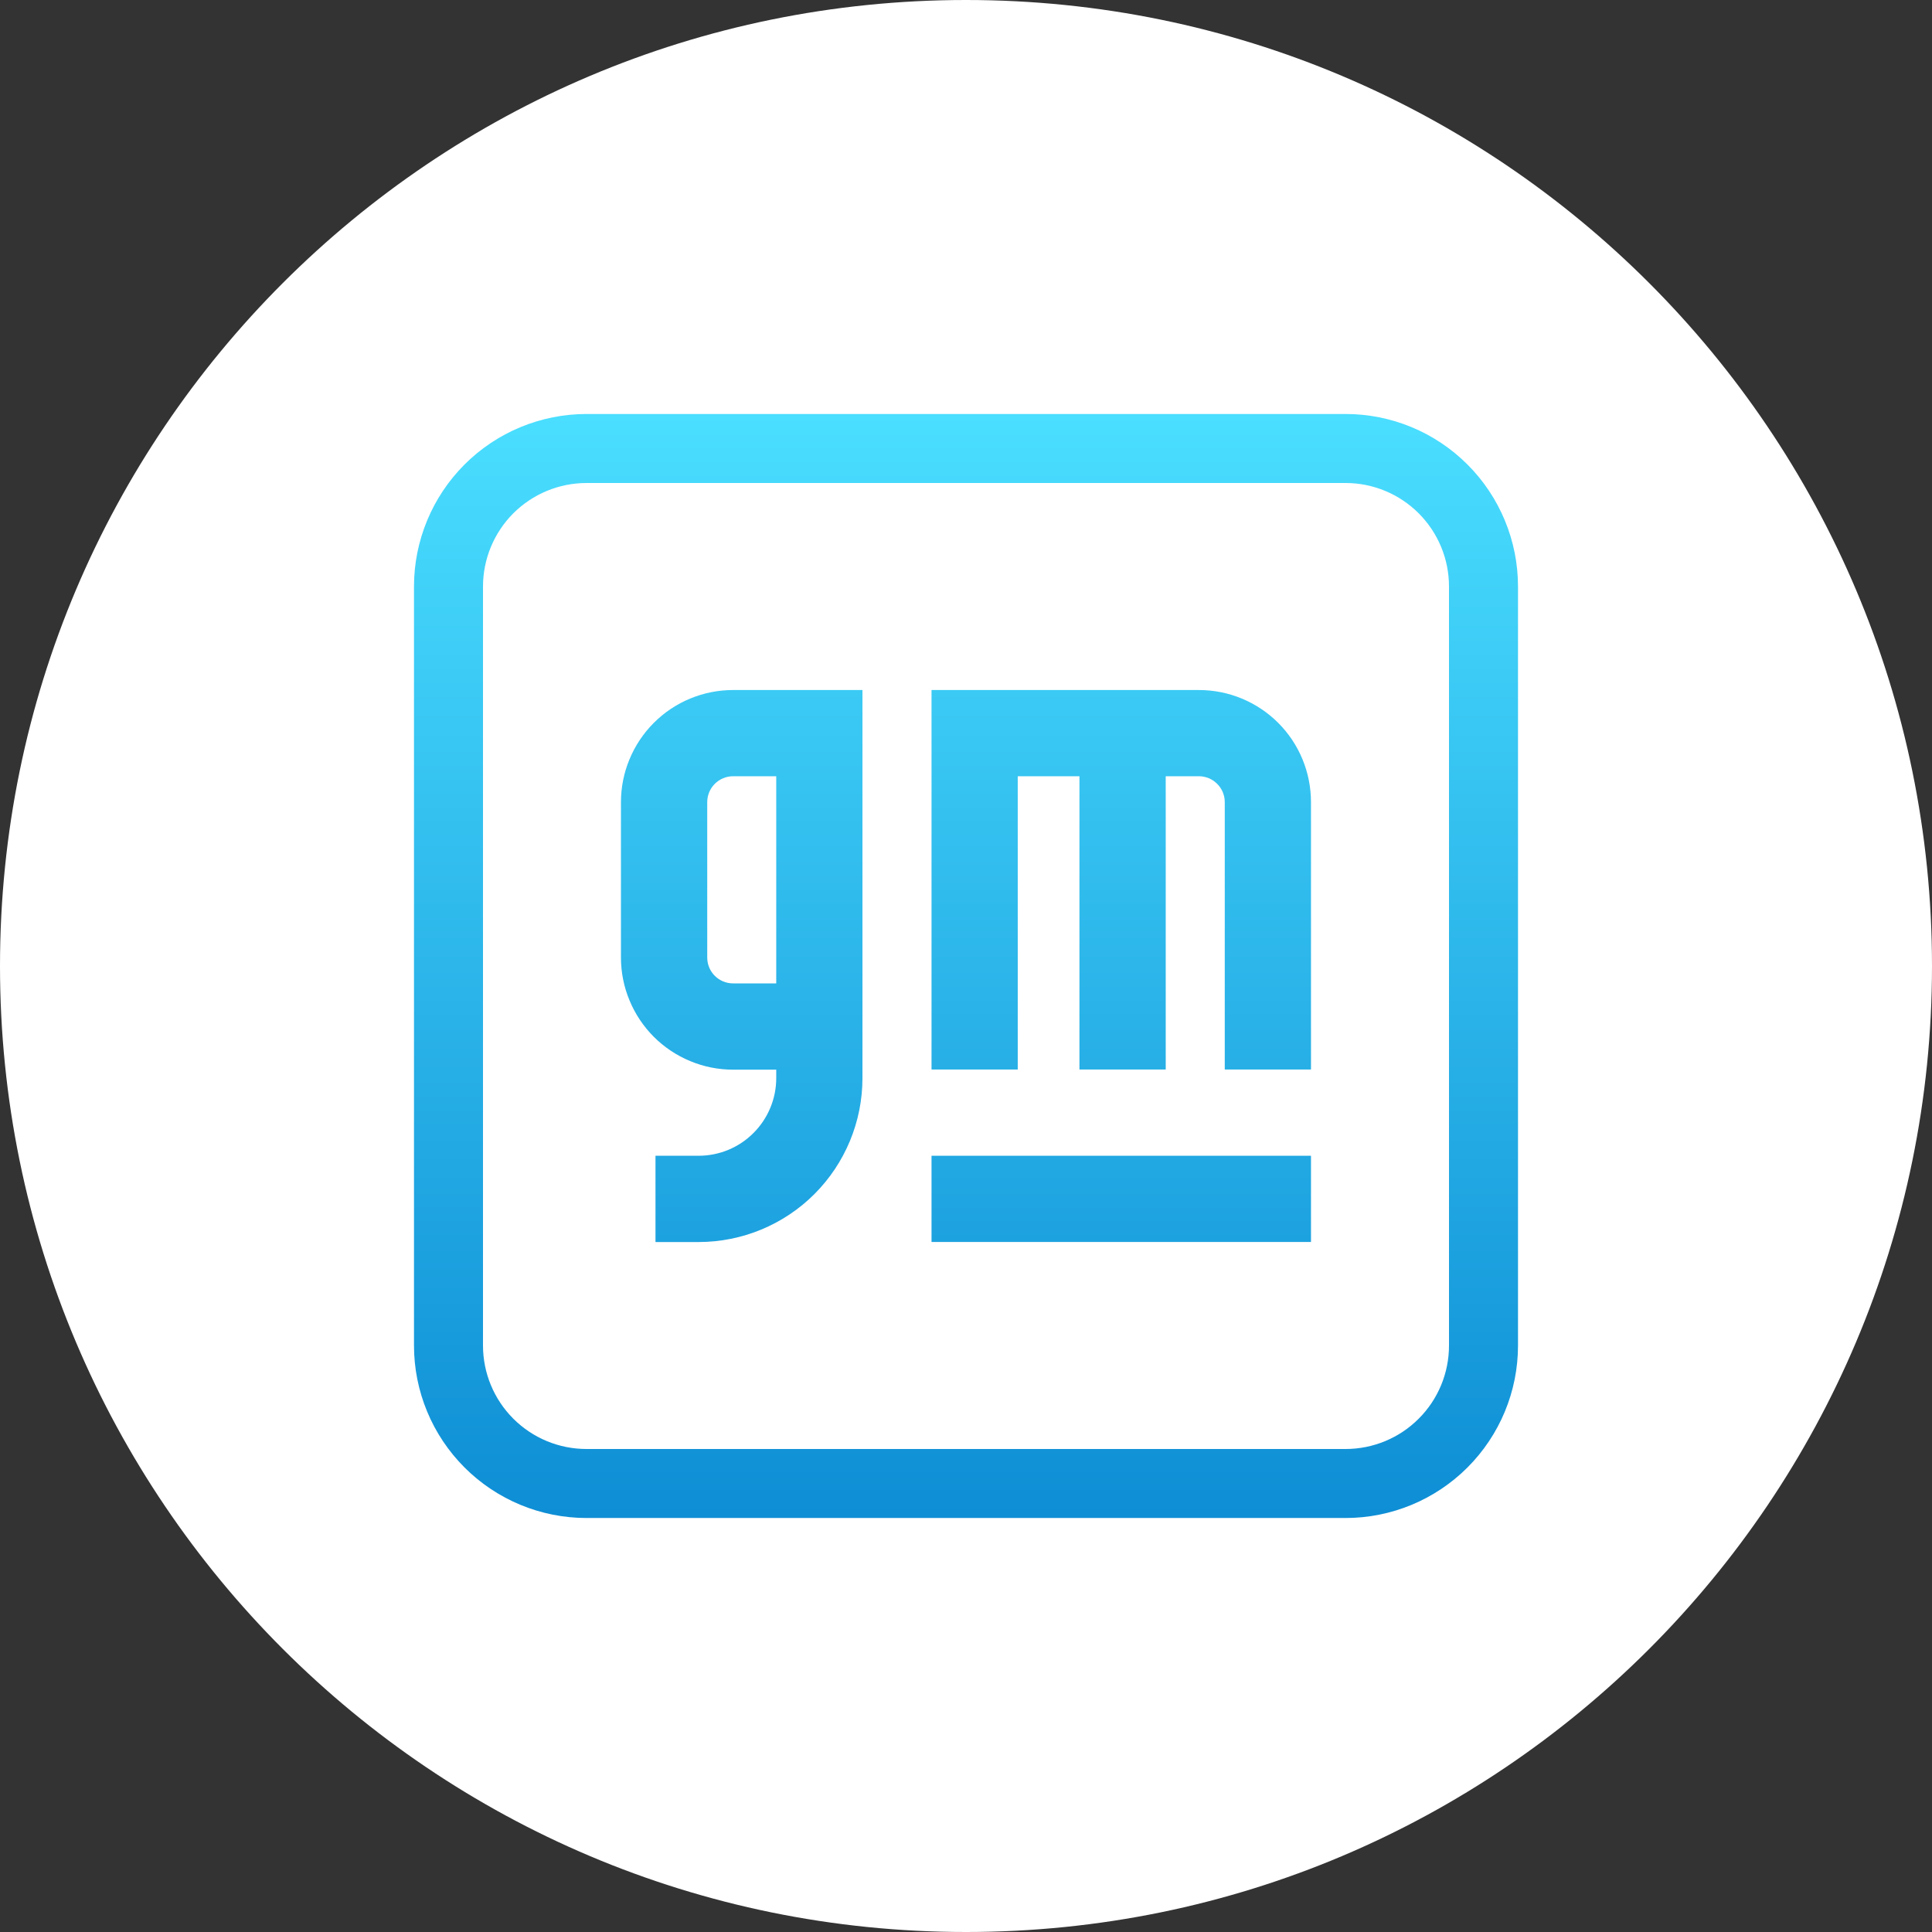 <svg width="32" height="32" viewBox="0 0 32 32" fill="none" xmlns="http://www.w3.org/2000/svg">
<rect x="0" y="0" width="32" height="32" fill="#333333" stroke="none"/>
<path d="M0 16C0 7.163 7.163 0 16 0C24.837 0 32 7.163 32 16C32 24.837 24.837 32 16 32C7.163 32 0 24.837 0 16Z" fill="white"/>
<path d="M15.429 20.571H21.714V19.143H15.429V20.571Z" fill="url(#paint0_linear_4314_2056)"/>
<path fill-rule="evenodd" clip-rule="evenodd" d="M10.285 13.286C10.285 13.042 10.333 12.8 10.427 12.575C10.52 12.35 10.657 12.145 10.829 11.973C11.002 11.8 11.206 11.663 11.432 11.57C11.657 11.477 11.898 11.429 12.142 11.429H14.285V17.857C14.285 18.577 13.999 19.267 13.49 19.777C12.981 20.286 12.291 20.572 11.571 20.572H10.857V19.143H11.571C11.912 19.143 12.239 19.008 12.48 18.766C12.721 18.525 12.857 18.198 12.857 17.857V17.717H12.142C11.898 17.717 11.657 17.669 11.432 17.575C11.206 17.482 11.002 17.345 10.829 17.173C10.657 17 10.52 16.796 10.427 16.57C10.333 16.345 10.285 16.104 10.285 15.86V13.286ZM12.857 16.288V12.857H12.142C12.029 12.857 11.92 12.902 11.839 12.983C11.759 13.063 11.714 13.172 11.714 13.286V15.86C11.714 16.097 11.906 16.288 12.142 16.288H12.857Z" fill="url(#paint1_linear_4314_2056)"/>
<path d="M15.429 11.429V17.714H16.857V12.857H17.879V17.714H19.308V12.857H19.857C19.971 12.857 20.08 12.902 20.16 12.983C20.241 13.063 20.286 13.172 20.286 13.286V17.714H21.714V13.286C21.714 12.793 21.519 12.321 21.171 11.973C20.822 11.624 20.35 11.429 19.857 11.429H15.429Z" fill="url(#paint2_linear_4314_2056)"/>
<path fill-rule="evenodd" clip-rule="evenodd" d="M6.857 9.715C6.857 8.957 7.158 8.23 7.694 7.694C8.23 7.158 8.957 6.857 9.715 6.857H22.286C23.044 6.857 23.77 7.158 24.306 7.694C24.842 8.23 25.143 8.957 25.143 9.715V22.286C25.143 23.044 24.842 23.77 24.306 24.306C23.77 24.842 23.044 25.143 22.286 25.143H9.715C8.957 25.143 8.23 24.842 7.694 24.306C7.158 23.77 6.857 23.044 6.857 22.286V9.715ZM9.715 8H22.286C22.741 8 23.177 8.181 23.498 8.502C23.82 8.824 24 9.26 24 9.715V22.286C24 22.741 23.82 23.177 23.498 23.498C23.177 23.82 22.741 24 22.286 24H9.715C9.26 24 8.824 23.82 8.502 23.498C8.181 23.177 8 22.741 8 22.286V9.715C8 9.26 8.181 8.824 8.502 8.502C8.824 8.181 9.26 8 9.715 8Z" fill="url(#paint3_linear_4314_2056)"/>
<defs>
<linearGradient id="paint0_linear_4314_2056" x1="16" y1="6.857" x2="16" y2="25.143" gradientUnits="userSpaceOnUse">
<stop stop-color="#4ADEFF"/>
<stop offset="1" stop-color="#0E8ED5"/>
</linearGradient>
<linearGradient id="paint1_linear_4314_2056" x1="15.999" y1="6.857" x2="15.999" y2="25.143" gradientUnits="userSpaceOnUse">
<stop stop-color="#4ADEFF"/>
<stop offset="1" stop-color="#0E8ED5"/>
</linearGradient>
<linearGradient id="paint2_linear_4314_2056" x1="16" y1="6.857" x2="16" y2="25.143" gradientUnits="userSpaceOnUse">
<stop stop-color="#4ADEFF"/>
<stop offset="1" stop-color="#0E8ED5"/>
</linearGradient>
<linearGradient id="paint3_linear_4314_2056" x1="16" y1="6.857" x2="16" y2="25.143" gradientUnits="userSpaceOnUse">
<stop stop-color="#4ADEFF"/>
<stop offset="1" stop-color="#0E8ED5"/>
</linearGradient>
</defs>
</svg>

